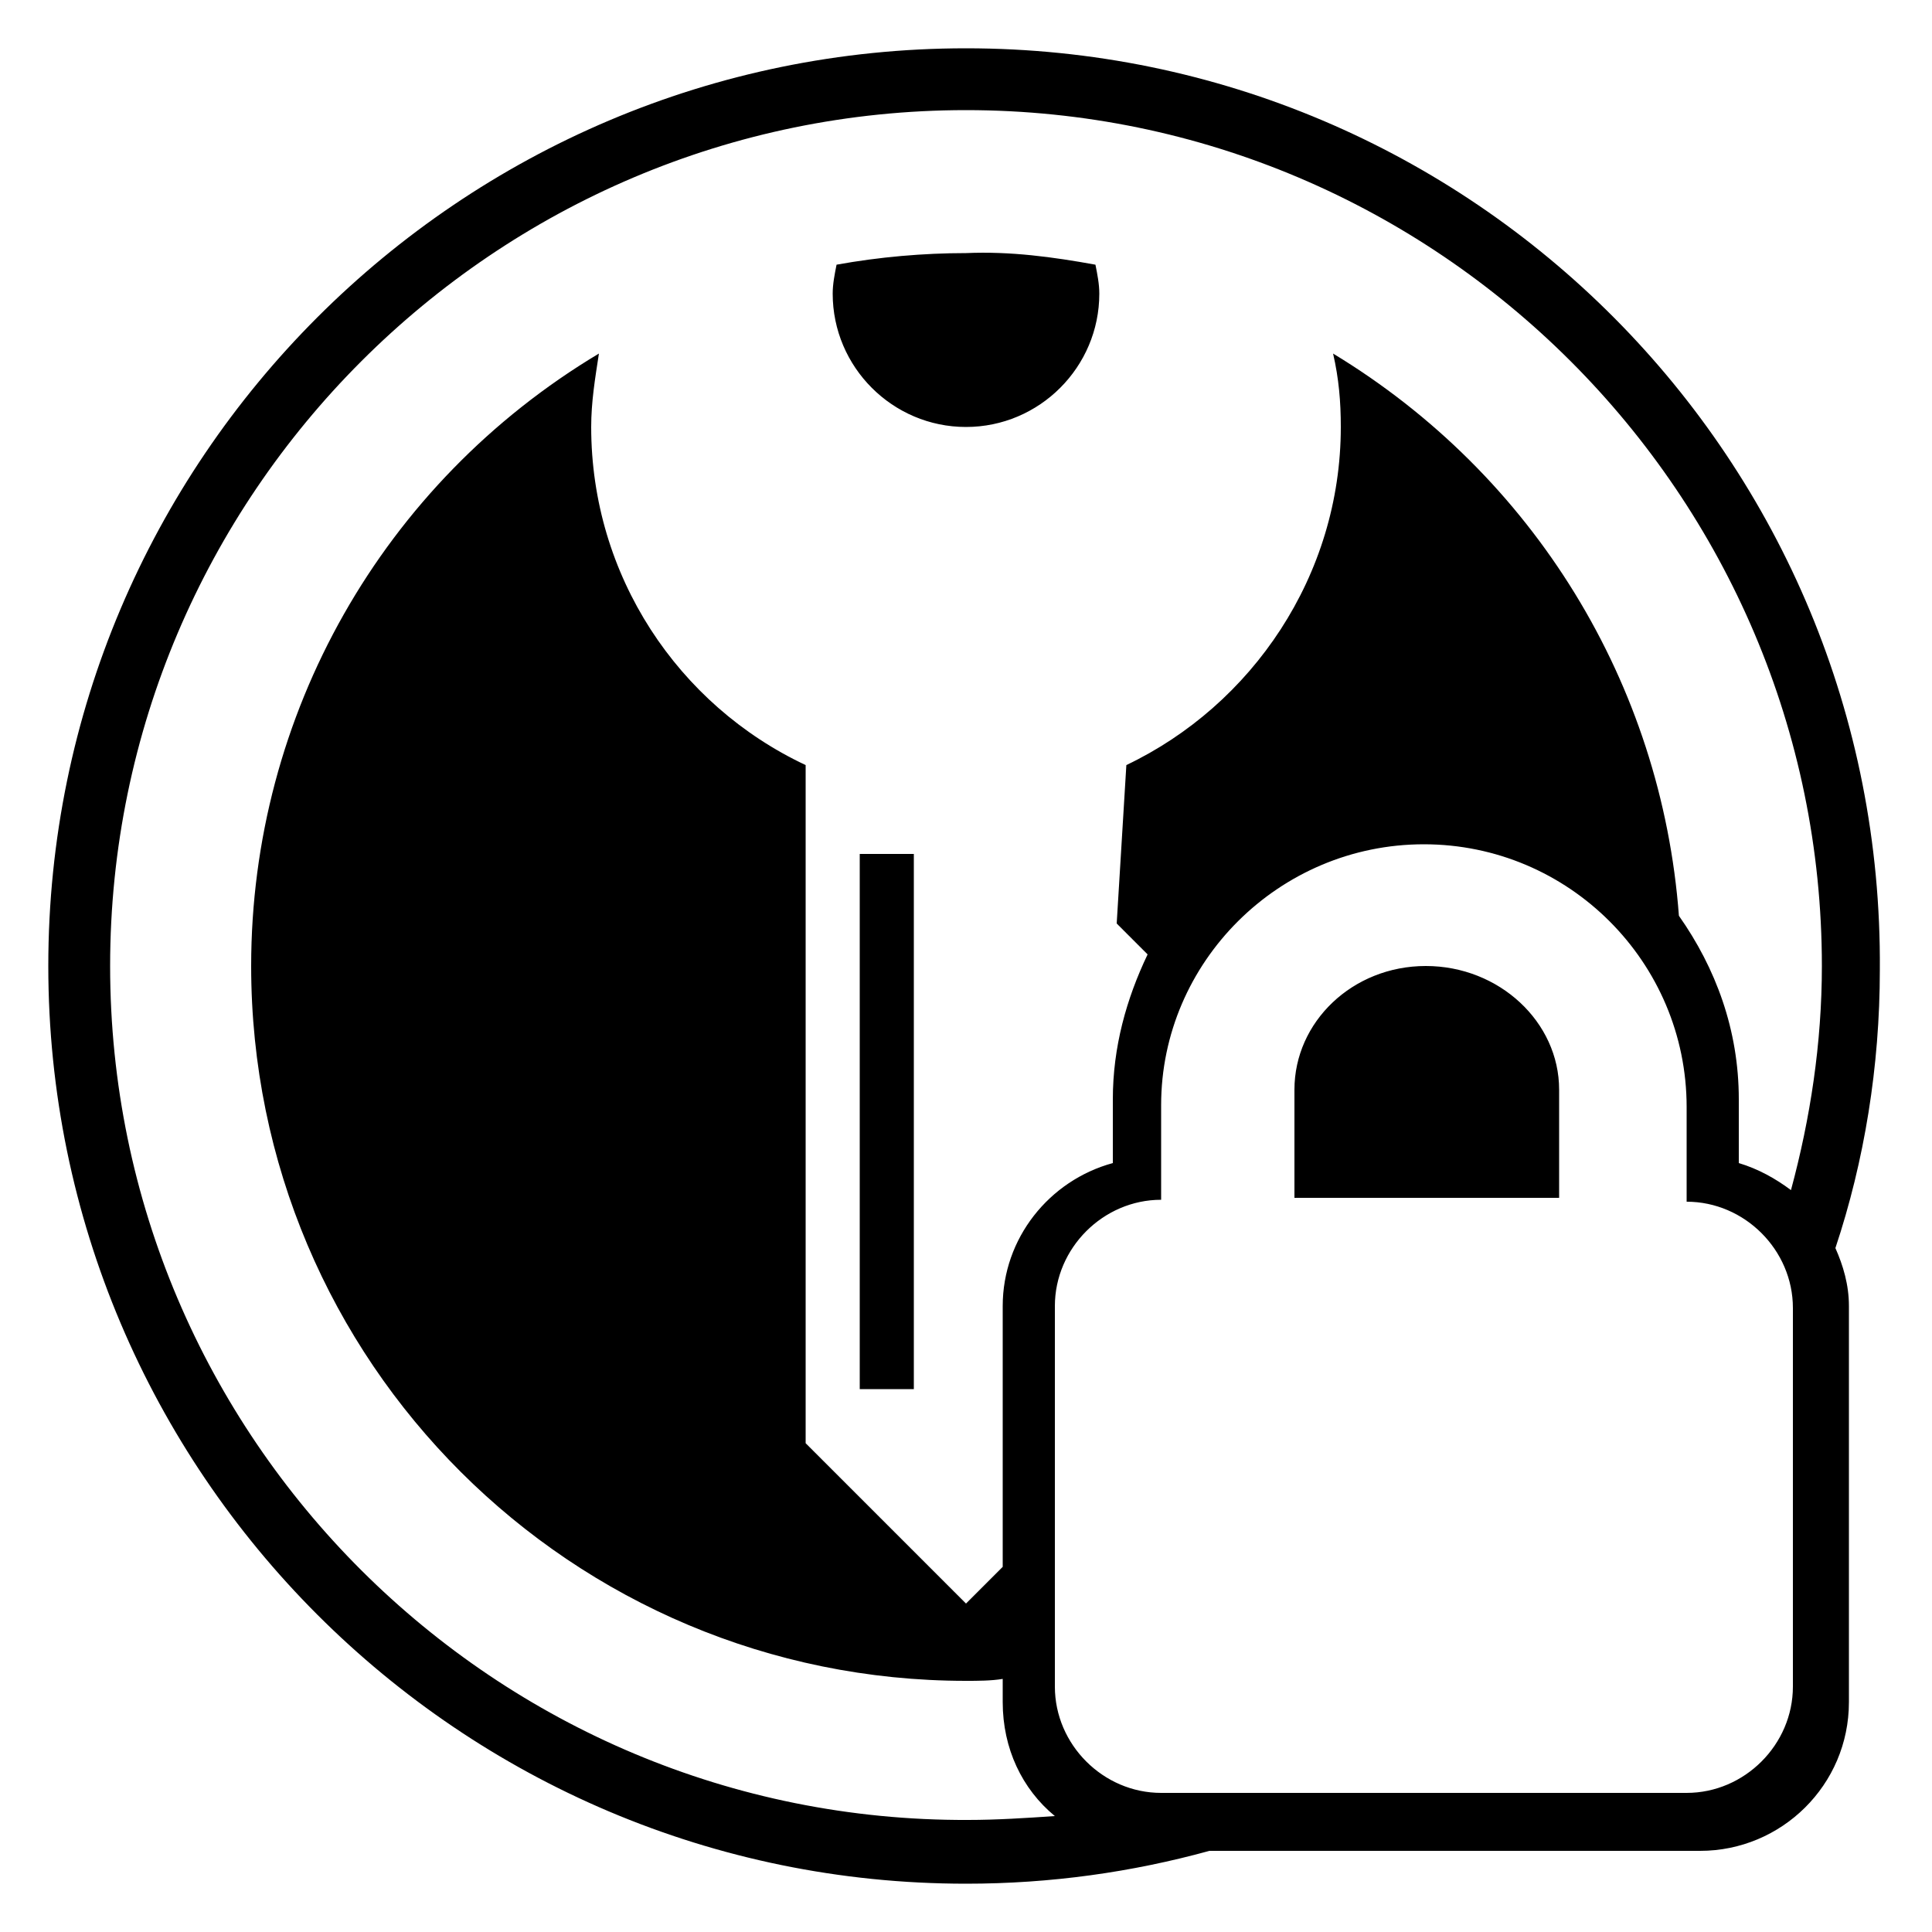 <svg baseProfile="basic" id="svg2" xmlns:cc="http://creativecommons.org/ns#" xmlns:dc="http://purl.org/dc/elements/1.1/" xmlns:osb="http://www.openswatchbook.org/uri/2009/osb" xmlns:rdf="http://www.w3.org/1999/02/22-rdf-syntax-ns#" xmlns:svg="http://www.w3.org/2000/svg" xmlns="http://www.w3.org/2000/svg" xmlns:xlink="http://www.w3.org/1999/xlink" viewBox="0 0 100 100"><path d="M43.1 15.2c0-.5.1-1 .2-1.5 2.2-.4 4.5-.6 6.7-.6 2.3-.1 4.5.2 6.7.6.1.5.2 1 .2 1.5.0 3.8-3.1 6.9-6.9 6.9S43.1 19 43.1 15.2zM95 64.6c.4.9.7 1.9.7 3v20.5c0 4.3-3.5 7.7-7.7 7.7H62.6c-4 1.1-8.2 1.7-12.6 1.7C23.8 97.5 2.5 76.2 2.5 50S23.8 2.5 50 2.5s47.5 21.3 47.3 47.7C97.3 55.2 96.5 60.1 95 64.6zM50.1 94.2c1.5.0 3-.1 4.5-.2-1.7-1.4-2.7-3.5-2.7-5.9v-1.2C51.3 87 50.6 87 50 87c-20.4.0-37-16.5-37-37 0-13 6.8-25 18-31.7-.2 1.3-.4 2.5-.4 3.8.0 7.7 4.5 14.4 11.1 17.5v35.1L50 83l1.9-1.9V67.6c0-3.5 2.4-6.5 5.7-7.4v-3.3c0-2.7.7-5.2 1.8-7.5l-1.6-1.6.5-8.2c6.5-3.1 11.1-9.8 11.1-17.5.0-1.3-.1-2.5-.4-3.8 10.4 6.3 17 17.1 17.9 29.1 1.9 2.7 3.1 5.9 3.1 9.5v3.3c1 .3 1.9.8 2.7 1.4 1-3.7 1.6-7.6 1.6-11.6C94.3 25.6 74.4 5.7 50 5.7S5.7 25.6 5.7 50 25.6 94.3 50.1 94.2zM92.8 67.7c0-3-2.5-5.5-5.5-5.5v-4.9c0-7.5-6.1-13.6-13.6-13.6s-13.6 6.1-13.6 13.5v4.9c-3 0-5.5 2.5-5.5 5.5v19.7c0 3 2.5 5.5 5.5 5.5h27.2c3 0 5.5-2.5 5.5-5.5V67.7zM44.5 71.9h2.8V44.2h-2.8V71.9zM73.8 50C70 50 67 52.9 67 56.4v0V62h13.7v-5.6.0C80.7 52.9 77.6 50 73.8 50z"/></svg>